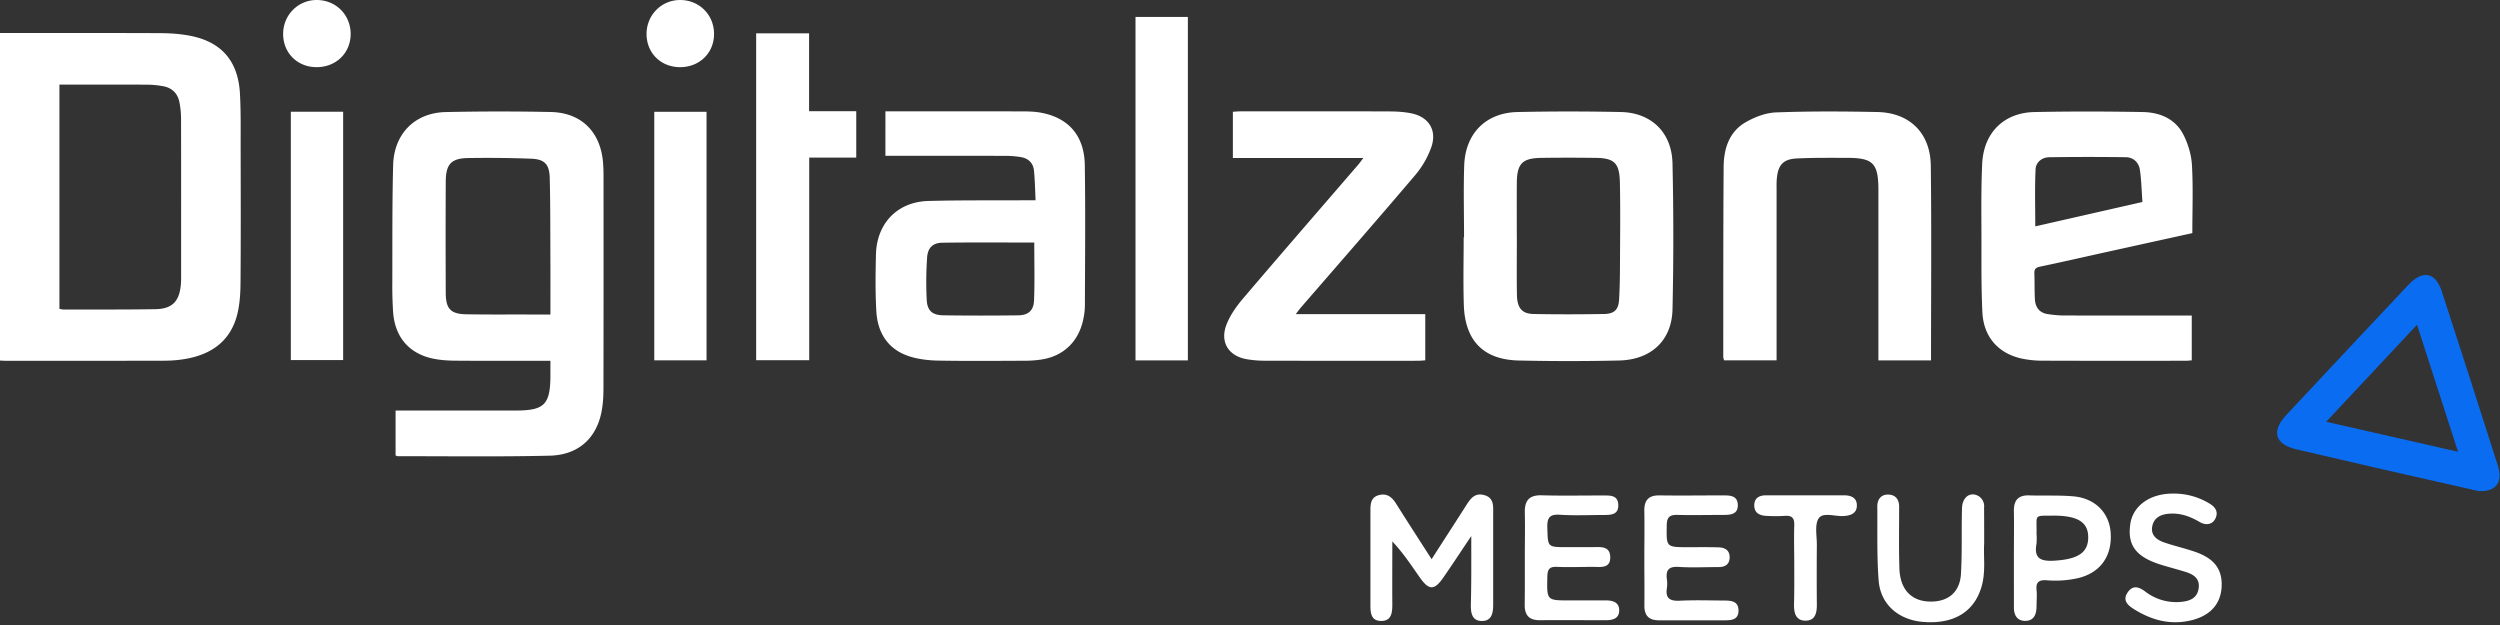<?xml version="1.0" encoding="utf-8"?>
<svg xmlns="http://www.w3.org/2000/svg" width="200" height="50" viewBox="0 0 200 50">
    <rect x="0" y="0" width="200" height="50" fill="#333333" stroke="none"/>
    <g fill="none" fill-rule="evenodd">
        <path fill="#FFF" d="M4.754 24.71c.135.022.237.052.339.052 2.442-.004 4.885.012 7.327-.027 1.37-.022 1.943-.629 2.053-2.019.017-.214.017-.43.017-.645 0-4.199.004-8.397-.006-12.595a6.957 6.957 0 0 0-.126-1.28c-.134-.7-.57-1.152-1.26-1.29a7.11 7.11 0 0 0-1.325-.131c-1.508-.015-3.016-.006-4.524-.006H4.754V24.71zM0 2.642h.64c4.06 0 8.118-.01 12.176.01.803.004 1.618.058 2.405.212 2.507.49 3.834 2.028 3.975 4.627.079 1.44.054 2.885.056 4.328.007 3.575.018 7.15-.009 10.726-.006.855-.05 1.733-.251 2.558-.524 2.151-2.04 3.234-4.112 3.603-.562.1-1.14.148-1.71.15-4.25.012-8.5.007-12.749.006-.125 0-.25-.01-.421-.018V2.641zM44.033 25.16c0-1.491.005-2.907-.001-4.323-.01-2.195 0-4.39-.052-6.584-.028-1.13-.422-1.522-1.52-1.559a96.82 96.82 0 0 0-5.03-.05c-1.342.025-1.763.5-1.77 1.883-.014 2.97-.013 5.94 0 8.911.006 1.27.394 1.681 1.63 1.704 1.677.03 3.355.014 5.032.018h1.71zM31.647 36.433v-3.59h.698l8.924-.001c2.285-.001 2.758-.482 2.764-2.8v-1.18h-.722c-2.294 0-4.59.012-6.884-.008-.612-.005-1.237-.044-1.833-.175-1.888-.411-3.007-1.742-3.145-3.71a33.612 33.612 0 0 1-.064-2.452c.01-3.1-.013-6.203.066-9.302.065-2.515 1.741-4.198 4.208-4.25 2.802-.059 5.608-.063 8.41-.004 2.469.053 4.007 1.626 4.18 4.12.023.322.032.646.033.969.002 5.685.006 11.371-.006 17.057-.002.642-.04 1.298-.172 1.923-.44 2.079-1.877 3.371-4.13 3.424-4.056.095-8.115.038-12.173.042-.038 0-.076-.03-.154-.063zm139.748-20.274c-.065-.893-.083-1.73-.2-2.553-.089-.612-.518-1.022-1.139-1.03a234.783 234.783 0 0 0-6.11.002c-.597.008-1.075.399-1.101.977-.069 1.506-.023 3.017-.023 4.554l8.573-1.95zm3.992 2.49l-7.032 1.55c-1.718.38-3.434.774-5.156 1.133-.342.072-.466.202-.451.547.028.688.005 1.379.044 2.066.038.654.373 1.093 1.043 1.186.418.059.842.106 1.264.107 3.165.01 6.33.005 9.494.005h.747v3.585c-.167.012-.33.033-.493.033-3.823.001-7.647.008-11.47-.007a7.871 7.871 0 0 1-1.642-.17c-1.88-.412-3.05-1.738-3.144-3.707-.093-1.912-.073-3.83-.075-5.746-.002-2.044-.037-4.092.06-6.133.117-2.484 1.733-4.083 4.173-4.134 2.886-.06 5.776-.052 8.663-.001 1.352.024 2.592.517 3.252 1.796.381.74.643 1.613.691 2.443.103 1.78.032 3.57.032 5.446zm-92.645.755c-2.464 0-4.92-.024-7.374.014-.738.011-1.145.408-1.198 1.17a28.104 28.104 0 0 0-.032 3.407c.045.865.454 1.219 1.327 1.23 1.993.028 3.988.027 5.982.002.82-.01 1.247-.38 1.278-1.21.058-1.522.017-3.048.017-4.613zm.106-3.382c-.043-.854-.054-1.606-.127-2.353-.06-.63-.453-1.007-1.07-1.104a7.5 7.5 0 0 0-1.139-.096c-2.975-.008-5.95-.005-8.925-.005h-.753V8.907h.625c3.421 0 6.842-.003 10.264.004.487 0 .982.008 1.461.089 2.27.382 3.565 1.83 3.6 4.215.056 3.747.019 7.496.008 11.244a5.49 5.49 0 0 1-.143 1.147c-.384 1.753-1.604 2.9-3.355 3.158a8.516 8.516 0 0 1-1.205.094c-2.338.009-4.676.031-7.013-.01-.776-.015-1.581-.101-2.316-.337-1.713-.55-2.558-1.87-2.655-3.635-.083-1.503-.066-3.015-.028-4.522.064-2.497 1.72-4.21 4.194-4.277 2.57-.07 5.141-.04 7.712-.055h.865zm38.496 2.917h.004c0 1.548-.019 3.097.007 4.645.017 1.047.401 1.517 1.322 1.535 1.887.037 3.776.032 5.663 0 .794-.014 1.137-.335 1.186-1.138.075-1.242.072-2.49.078-3.737.01-1.892.029-3.786-.014-5.678-.034-1.52-.45-1.916-1.916-1.935-1.464-.02-2.929-.022-4.392 0-1.498.023-1.923.467-1.936 1.985-.011 1.44-.002 2.882-.002 4.323zm-4.22.04c0-1.916-.052-3.834.013-5.748.088-2.553 1.733-4.213 4.259-4.268 2.76-.06 5.523-.058 8.283 0 2.42.051 4.063 1.63 4.12 4.094.088 3.896.088 7.797.001 11.694-.055 2.493-1.716 4.031-4.273 4.089-2.676.06-5.355.06-8.03 0-2.816-.064-4.296-1.574-4.39-4.434-.06-1.807-.012-3.617-.012-5.426h.03zm37.358 9.853h-4.209v-.746-12.854c0-2.183-.415-2.608-2.56-2.605-1.317.002-2.635-.015-3.95.048-1.116.053-1.53.521-1.621 1.66-.024.3-.015.603-.015.905V28.825h-4.203c-.02-.09-.063-.189-.063-.288.005-5.059-.004-10.118.03-15.178.01-1.457.438-2.818 1.764-3.58.73-.42 1.612-.757 2.438-.787 2.694-.1 5.393-.085 8.089-.03 2.588.051 4.25 1.674 4.282 4.295.063 5.166.018 10.333.018 15.575zm-50.822-3.7h10.361v3.696c-.203.012-.406.033-.61.033-4.078.002-8.157.005-12.236-.004a8.39 8.39 0 0 1-1.456-.124c-1.439-.258-2.137-1.37-1.604-2.755.293-.76.795-1.469 1.326-2.093 3.051-3.587 6.14-7.14 9.215-10.707.121-.14.227-.296.41-.536H98.63v-3.7c.208-.013.413-.034.617-.034 3.952-.002 7.903-.008 11.854.006.612.002 1.237.034 1.833.16 1.374.291 2.037 1.349 1.573 2.694a7.193 7.193 0 0 1-1.3 2.252c-3.02 3.557-6.093 7.068-9.147 10.596-.108.124-.203.26-.4.516zM64.727 2.668v6.226H68.5v3.716h-3.762v16.204h-4.245V2.668h4.235zM90.84 28.834V1.356h4.19v27.478h-4.19zm-38.498-.005V8.944h4.181v19.885h-4.18zm-29.075-.021V8.941h4.185v19.867h-4.185zm2.04-23.435c-1.535-.012-2.668-1.156-2.655-2.683C22.663 1.193 23.848.003 25.33 0c1.533-.002 2.718 1.178 2.722 2.71.004 1.531-1.175 2.675-2.746 2.663zm29.093 0c-1.54-.004-2.678-1.137-2.675-2.662.003-1.524 1.213-2.73 2.722-2.71 1.53.018 2.697 1.22 2.677 2.754-.02 1.507-1.18 2.621-2.724 2.618z"/>
        <path fill="#0A6DF1" fill-rule="nonzero" d="M198.286 39.285c-2.408-.544-4.957-1.12-7.503-1.7-2.357-.538-4.712-1.083-7.064-1.636-1.717-.4-2.036-1.442-.821-2.743 3.25-3.477 6.505-6.947 9.766-10.412 1.153-1.222 2.175-1.025 2.682.526 1.514 4.654 3.014 9.314 4.497 13.98.406 1.28-.18 2.067-1.557 1.985zm-12.192-5.544l10.55 2.4-3.282-10.162-7.268 7.762z"/>
        <path fill="#FFF" fill-rule="nonzero" d="M117.702 42.883c-.877 1.304-1.55 2.337-2.253 3.346-.703 1.01-1.137.995-1.84 0-.704-.995-1.335-1.974-2.223-2.914 0 1.685-.012 3.37 0 5.056 0 .683-.082 1.332-.938 1.304-.783-.028-.816-.68-.814-1.299V40.9c0-.568.012-1.127.704-1.297.63-.154 1.022.17 1.343.68.91 1.446 1.84 2.88 2.849 4.453.938-1.474 1.845-2.86 2.73-4.252.344-.545.688-1.084 1.462-.881.82.215.73.902.732 1.52v7.244c0 .682-.118 1.343-.95 1.31-.743-.027-.844-.644-.837-1.29.047-1.721.035-3.431.035-5.504zM121.986 44.544c0-1.168.026-2.336 0-3.504-.028-.963.314-1.447 1.357-1.416 1.642.047 3.283.012 4.924.014.556 0 1.173-.028 1.196.757.024.785-.581.801-1.151.804-1.172 0-2.345.058-3.517-.02-.858-.055-1.032.267-1.008 1.052.044 1.538 0 1.54 1.55 1.54h1.992c.664 0 1.496-.145 1.49.832 0 .916-.824.74-1.426.747-.938 0-1.876.04-2.814 0-.624-.032-.78.187-.792.79-.04 1.893-.068 1.893 1.786 1.893h2.915c.567 0 1.062.168 1.048.817-.014.65-.535.77-1.093.767-1.758 0-3.517-.014-5.273 0-.849 0-1.198-.41-1.193-1.22.016-1.285.009-2.568.009-3.853zM131.547 44.65c0-1.246.024-2.491 0-3.739-.023-.878.322-1.297 1.236-1.28 1.679.026 3.36 0 5.039 0 .565 0 1.184 0 1.203.762.018.761-.584.8-1.161.8-1.21 0-2.422.031-3.632 0-.638-.02-.884.148-.893.835-.026 1.748-.064 1.745 1.711 1.748.819 0 1.642-.014 2.46.014.535.018.903.278.858.876-.04.544-.422.7-.903.7-1.052 0-2.11.057-3.163-.013-.806-.054-1.05.257-.951.995.033.233.033.469 0 .701-.134.86.28 1.047 1.062 1.007 1.172-.058 2.344-.019 3.517-.012.572 0 1.16.045 1.15.82 0 .701-.545.76-1.08.762h-5.275c-.847 0-1.19-.404-1.173-1.226.014-1.257-.005-2.503-.005-3.75zM161.111 44.657c0-1.246.02-2.491 0-3.739-.018-.864.312-1.318 1.234-1.287 1.172.04 2.344-.026 3.517.075 1.735.15 2.87 1.301 2.99 2.89.137 1.869-.8 3.203-2.566 3.645a8.274 8.274 0 0 1-2.56.18c-.596-.038-.868.14-.802.773.044.425 0 .855 0 1.285 0 .664-.204 1.213-.95 1.19-.668-.024-.886-.543-.86-1.169v-.117l-.003-3.726zm3.231-3.407c-1.697.023-1.385-.154-1.42 1.423.02.27.02.542 0 .813-.214 1.157.283 1.43 1.39 1.37 1.852-.106 2.724-.601 2.745-1.823.022-1.222-.78-1.771-2.715-1.783zM158.734 43.481c-.07 1.056.15 2.306-.235 3.53-.595 1.945-2.201 2.919-4.583 2.748-1.998-.142-3.47-1.376-3.623-3.313-.152-1.937-.089-3.972-.108-5.946 0-.547.303-.935.842-.935.596 0 .905.365.905.977 0 1.636-.03 3.271.019 4.907.049 1.705.952 2.65 2.45 2.677 1.444.028 2.39-.74 2.476-2.217.103-1.745.033-3.505.084-5.248.026-.934.704-1.369 1.36-.95.294.202.45.55.406.903.007.895.007 1.79.007 2.867zM173.829 39.486a5.499 5.499 0 0 1 2.992.836c.469.29.651.701.398 1.187-.253.486-.78.517-1.219.267-.795-.468-1.608-.767-2.546-.673-.645.065-1.145.343-1.273 1-.139.7.347 1.084.937 1.287.842.292 1.721.484 2.563.783 1.496.535 2.11 1.402 2.05 2.75-.062 1.348-.861 2.299-2.345 2.68-1.69.44-3.238.028-4.678-.876-.488-.306-.921-.701-.502-1.325.42-.624.91-.451 1.407-.082.81.626 1.826.924 2.847.834.703-.063 1.322-.28 1.434-1.096.106-.78-.415-1.11-1.057-1.308-.642-.199-1.27-.36-1.901-.554-2.06-.628-2.767-1.567-2.507-3.306.223-1.44 1.578-2.404 3.4-2.404zM143.54 45.093c0-1.009-.032-2.02 0-3.037.029-.614-.178-.841-.792-.785-.469.028-.938.028-1.407 0-.57-.019-1.02-.234-.999-.88.021-.583.434-.77.969-.767h6.201c.589 0 1.046.2 1.037.827-.01.626-.495.797-1.062.832-.687.042-1.642-.323-1.986.177-.345.5-.148 1.414-.153 2.145a270.738 270.738 0 0 0 0 4.78c0 .648-.124 1.246-.867 1.267-.821.02-.969-.61-.96-1.302.031-1.072.02-2.16.02-3.257z"/>
    </g>
</svg>